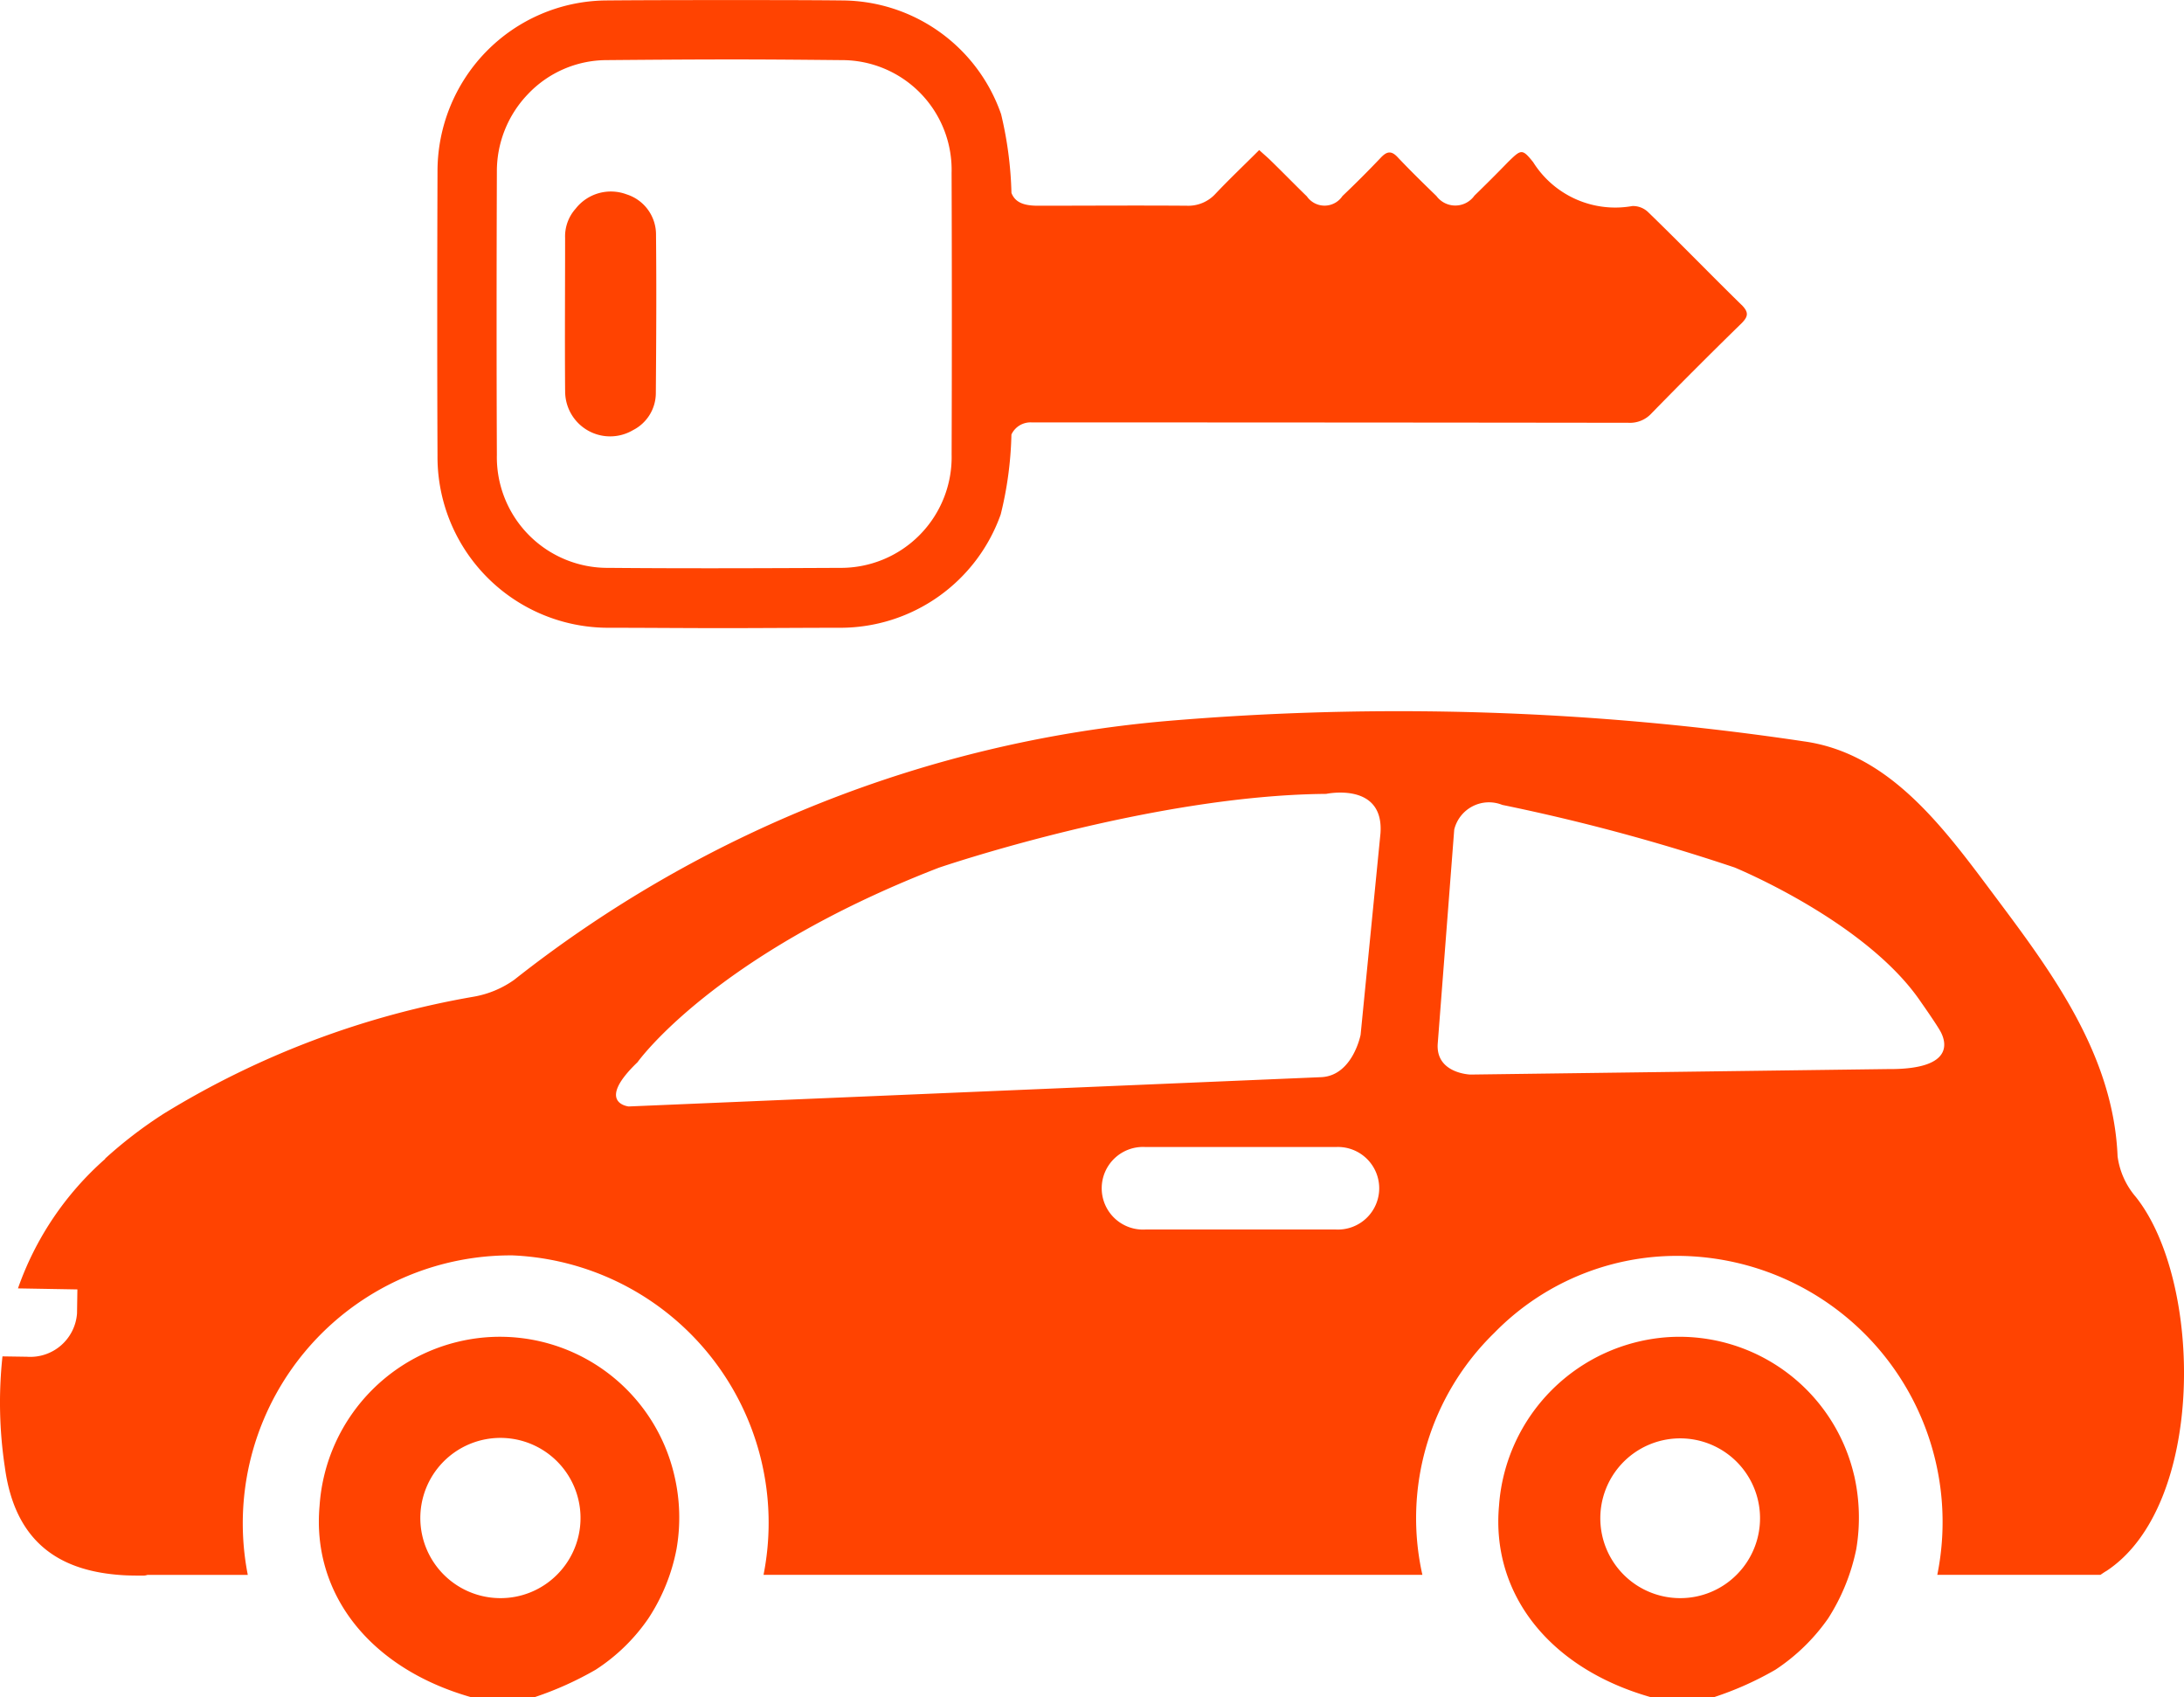 <svg xmlns="http://www.w3.org/2000/svg" width="83" height="64.478" viewBox="0 0 83 64.478">
    <g data-name="car sold">
        <path data-name="Path 24986" d="M68.669 50.958a6.818 6.818 0 0 0-7.048-5.258 6.908 6.908 0 0 0-6.448 6.409c-.3 3.341 1.906 6.174 5.769 7.271h2.4a12.325 12.325 0 0 0 2.337-1.044 7.43 7.43 0 0 0 2-1.945 7.743 7.743 0 0 0 1.071-2.636 7.211 7.211 0 0 0-.079-2.794zm-6.631 4.659a3.035 3.035 0 1 1 2.166-.889 3.016 3.016 0 0 1-2.166.889zm-38.205-4.659a6.808 6.808 0 0 0-7.049-5.258 6.884 6.884 0 0 0-6.434 6.409c-.3 3.341 1.906 6.174 5.757 7.271h2.414a12.605 12.605 0 0 0 2.323-1.044 7.093 7.093 0 0 0 2-1.945 7.283 7.283 0 0 0 1.071-2.636 6.958 6.958 0 0 0-.082-2.797zM17.2 55.617a3.044 3.044 0 1 1 2.171-.887 3.024 3.024 0 0 1-2.171.887z" transform="translate(1.795 5.101)" style="fill:#ff4301"/>
        <path data-name="Path 24987" d="M82.55 46.608a2.957 2.957 0 0 1-.691-1.54c-.157-3.837-2.481-6.97-4.621-9.828-1.945-2.6-4.007-5.482-7.3-5.938a104.076 104.076 0 0 0-24.252-.77 46.5 46.5 0 0 0-24.76 9.828A3.772 3.772 0 0 1 19.4 39a33.342 33.342 0 0 0-11.8 4.451 16.754 16.754 0 0 0-2.219 1.7v.014a11.7 11.7 0 0 0-3.315 4.92l2.258.039-.014.914a1.78 1.78 0 0 1-1.906 1.644l-.927-.014a16.432 16.432 0 0 0 .091 4.215c.405 3 2.245 3.967 4.516 4.1.248.014.51.014.77.014a.492.492 0 0 0 .13-.026H10.8a10.18 10.18 0 0 1 10.063-12.14A10.169 10.169 0 0 1 30.4 60.968h25.039a9.825 9.825 0 0 1 2.729-9.189 9.7 9.7 0 0 1 7.558-2.91 10.11 10.11 0 0 1 9.281 12.1h6.2s.209-.144.222-.144c3.784-2.483 3.68-11.006 1.121-14.217zm-30.4 1.24h-7.231a1.57 1.57 0 1 1 0-3.134h7.231a1.569 1.569 0 1 1 0 3.134zm.939-7.389s-.3 1.528-1.475 1.6l-26.34 1.114s-1.28-.13.339-1.683c0 0 2.884-4.072 11.447-7.387 0 0 8.041-2.754 14.723-2.806 0 0 2.205-.47 2.063 1.5l-.756 7.663zm20.074 1.293-15.9.209s-1.331-.039-1.24-1.187l.626-8.119a1.358 1.358 0 0 1 1.827-.939 75.28 75.28 0 0 1 8.824 2.376s5.013 2.049 7.088 5.117c0 0 .626.888.758 1.148s.629 1.408-1.982 1.396z" transform="translate(-1.383 -1.135)" style="fill:#ff4301"/>
        <path data-name="Path 24988" d="M17.229 21.136c-.014-1.927 0-3.856 0-5.784a1.579 1.579 0 0 1 .4-1.113 1.7 1.7 0 0 1 1.933-.546 1.6 1.6 0 0 1 1.122 1.553c.02 2 .009 4.005-.007 6.007a1.583 1.583 0 0 1-.869 1.4 1.71 1.71 0 0 1-2.577-1.518z" transform="translate(4.247 -6.31)" style="fill:#ff4301"/>
        <path data-name="Path 24989" d="M63.211 19.8c-1.182-1.156-2.337-2.35-3.532-3.507a.831.831 0 0 0-.617-.249 3.682 3.682 0 0 1-3.77-1.667c-.42-.526-.46-.485-.946-.014-.42.434-.854.866-1.286 1.286a.892.892 0 0 1-1.445.014c-.5-.485-.985-.958-1.457-1.457-.249-.275-.42-.249-.656 0q-.71.748-1.457 1.457a.817.817 0 0 1-1.353.014c-.46-.446-.905-.905-1.366-1.353-.131-.131-.275-.249-.446-.407-.577.577-1.129 1.1-1.655 1.655a1.4 1.4 0 0 1-1.1.46c-1.891-.014-3.77 0-5.66 0-.565 0-.866-.145-1-.485a14.285 14.285 0 0 0-.394-2.994 6.429 6.429 0 0 0-6.028-4.32c-1.286-.014-2.639-.014-4.149-.014-1.616 0-3.23 0-4.846.014a6.454 6.454 0 0 0-4.557 1.957l-.026.026a6.512 6.512 0 0 0-1.812 4.518c-.014 3.992-.014 7.512 0 10.781a6.493 6.493 0 0 0 6.5 6.552c1.445 0 2.889.014 4.333.014 1.484 0 2.968-.014 4.465-.014a6.471 6.471 0 0 0 6.106-4.308 13.8 13.8 0 0 0 .407-3.034.8.8 0 0 1 .775-.46h.434q11.13 0 22.232.014a1.112 1.112 0 0 0 .893-.367 203.502 203.502 0 0 1 3.414-3.414c.262-.264.274-.422 0-.7zm-30.02 5.683a4.209 4.209 0 0 1-4.255 4.308c-2.929.014-5.843.026-8.773 0a4.206 4.206 0 0 1-4.254-4.291c-.014-3.257-.014-6.776 0-10.768a4.226 4.226 0 0 1 1.182-2.941 4.133 4.133 0 0 1 2.968-1.291c1.616-.014 3.218-.026 4.832-.026 1.5 0 2.837.014 4.123.026a4.169 4.169 0 0 1 4.176 4.281q.019 5.338.001 10.702z" transform="translate(2.974 -8.216)" style="fill:#ff4301"/>
    </g>
</svg>
